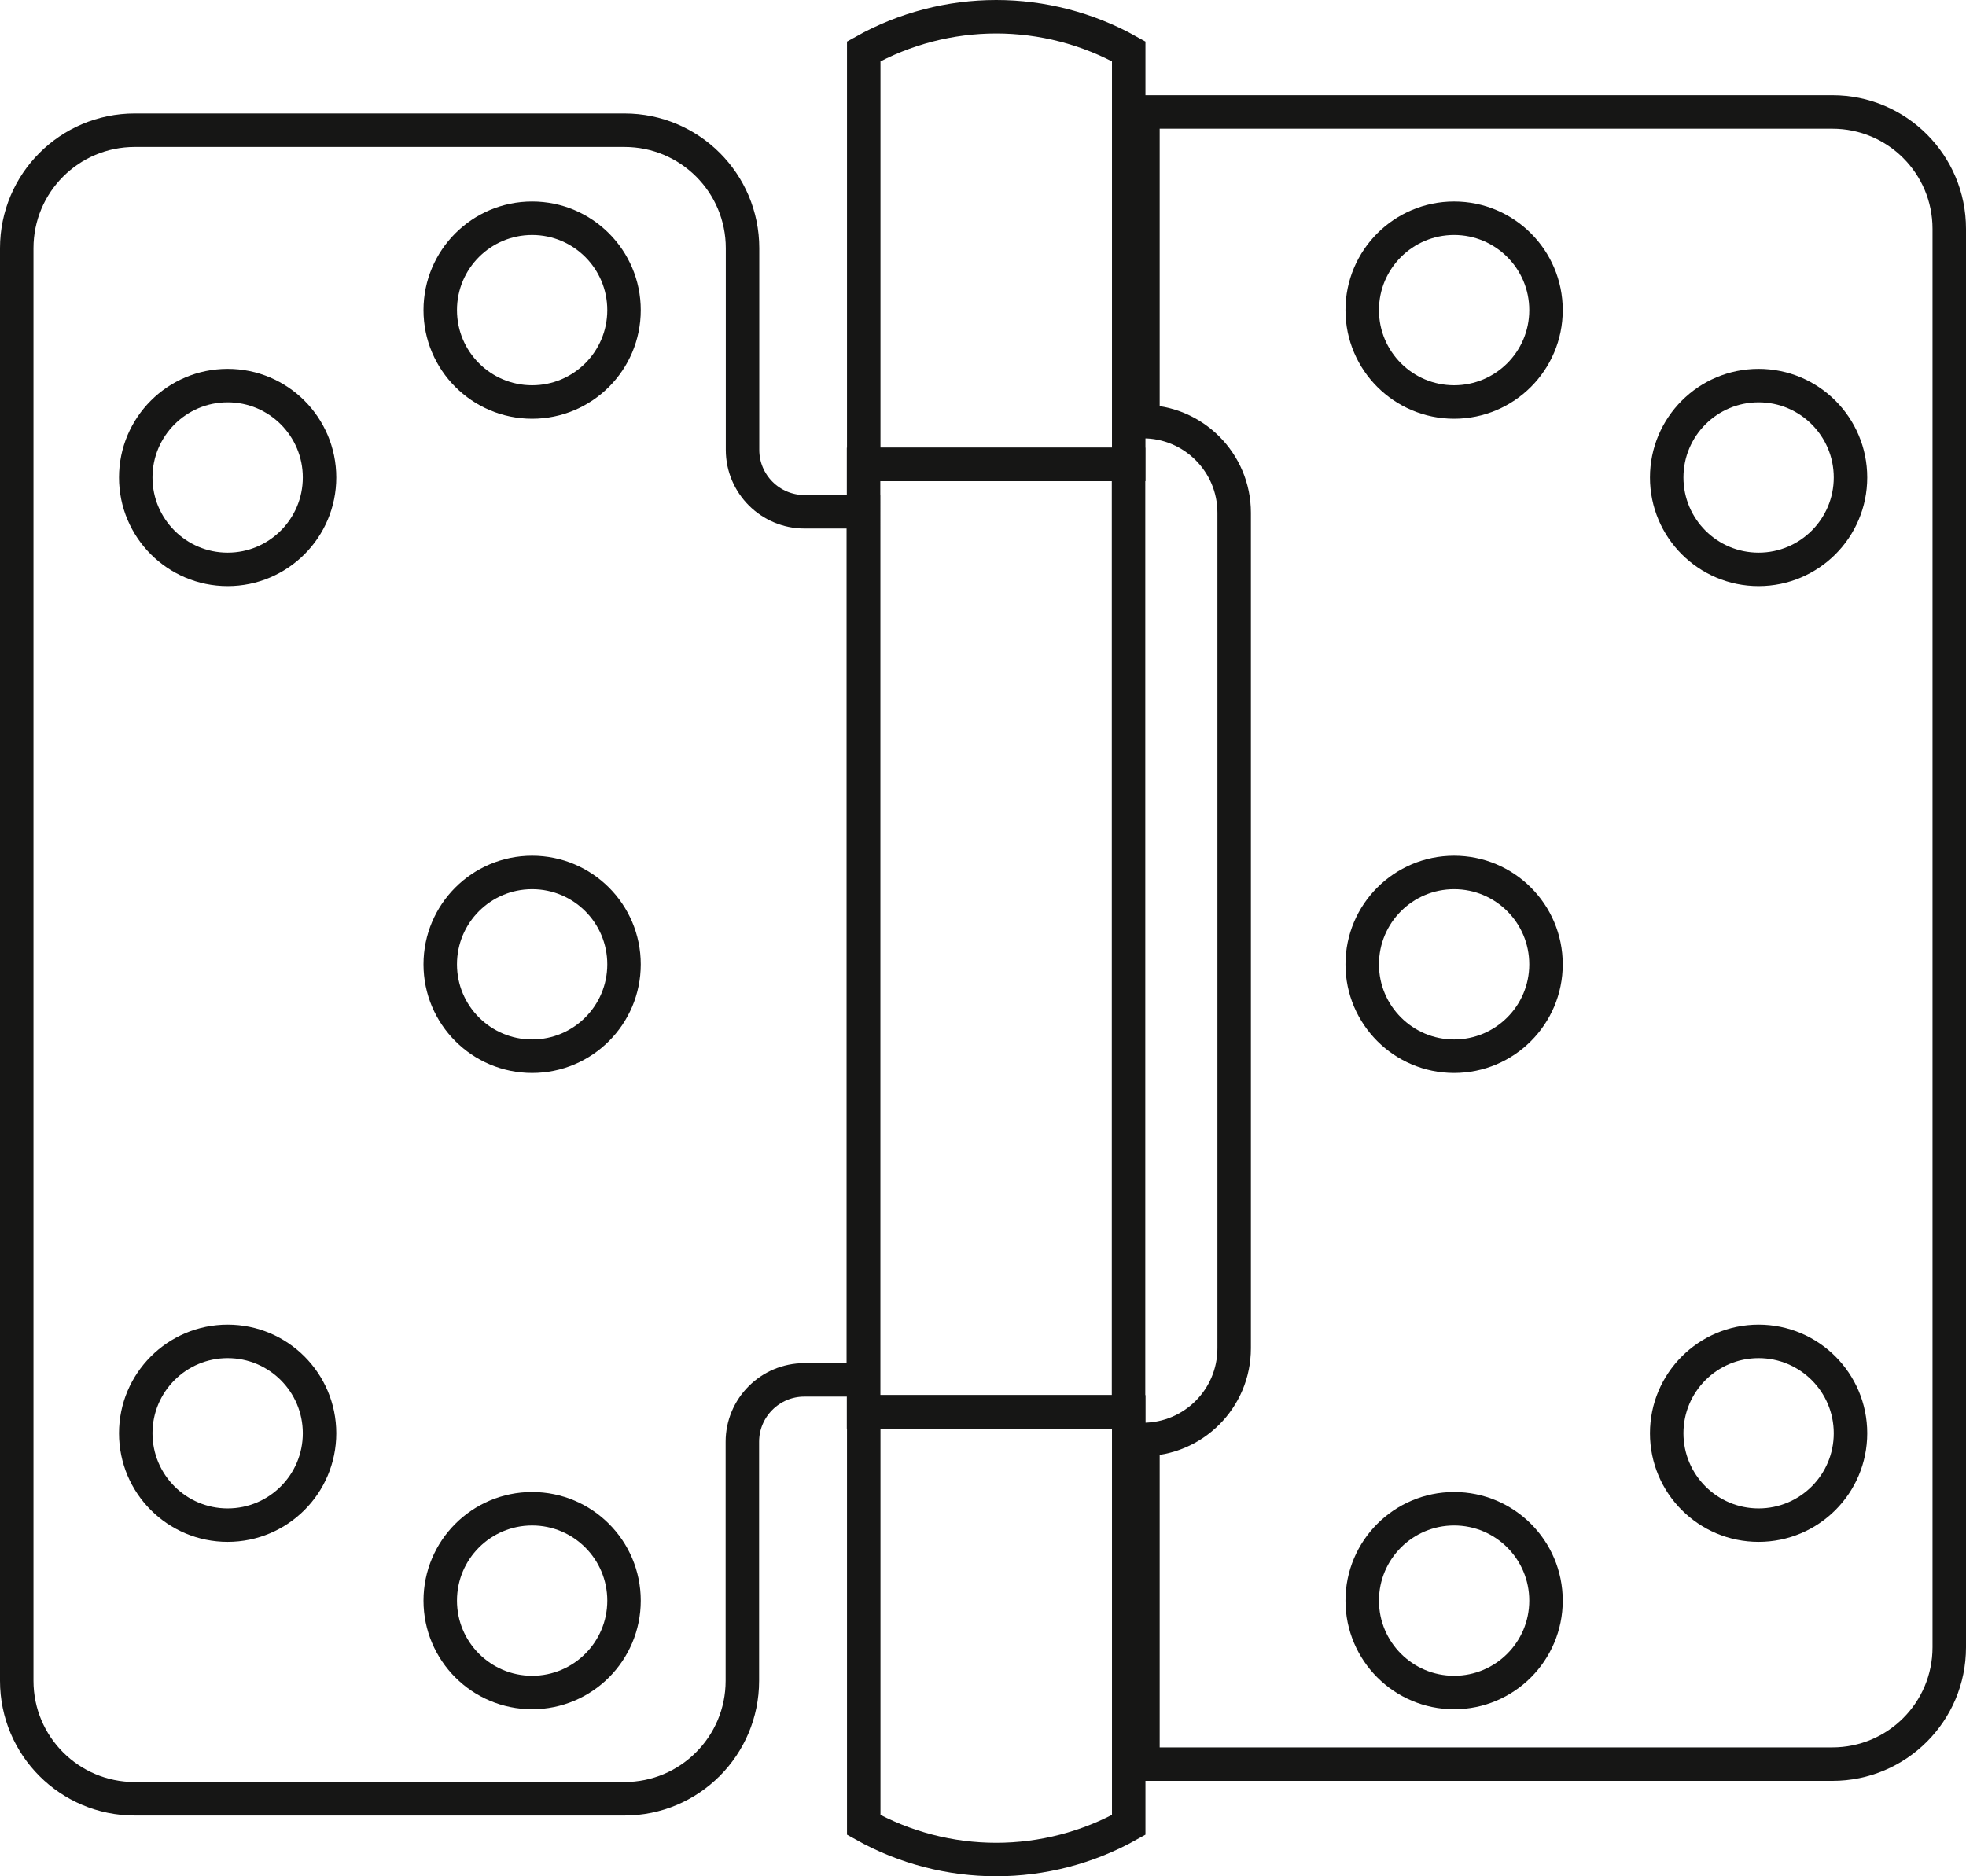 <?xml version="1.0" encoding="UTF-8"?><svg id="RĂ©teg_1" xmlns="http://www.w3.org/2000/svg" viewBox="0 0 117.45 112.11"><defs><style>.cls-1{fill:none;stroke:#161615;stroke-miterlimit:10;stroke-width:2px;}</style></defs><path id="Path_300" class="cls-1" d="M67.43,27.75h-15.83V3.07h0c4.92-2.76,10.91-2.76,15.83,0h0V27.75Z"/><path id="Path_301" class="cls-1" d="M51.6,84.36h15.83v24.68h0c-4.92,2.76-10.91,2.76-15.83,0h0v-24.68Z"/><rect id="Rectangle_956" class="cls-1" x="51.59" y="27.75" width="15.83" height="56.61"/><path id="Path_302" class="cls-1" d="M48.06,30.58c-2.04,0-3.7-1.66-3.7-3.7h0V14.83c0-3.9-3.16-7.05-7.05-7.05H8.05c-3.9,0-7.05,3.16-7.05,7.05V100.43c0,3.9,3.16,7.05,7.05,7.05h29.25c3.9,0,7.05-3.16,7.05-7.05h0v-14.28c0-2.04,1.66-3.7,3.7-3.7h3.53V30.58h-3.53Z"/><path id="Path_303" class="cls-1" d="M109.47,6.69h-41.19V25.19h0c3.01,0,5.45,2.44,5.45,5.45v49.92c0,3.01-2.44,5.45-5.45,5.45h0v19.4h41.19c3.85,0,6.98-3.12,6.98-6.98h0V13.67c0-3.85-3.12-6.98-6.98-6.98h0Z"/><circle id="Ellipse_122" class="cls-1" cx="13.6" cy="28.53" r="5.49"/><circle id="Ellipse_123" class="cls-1" cx="31.79" cy="18.53" r="5.49"/><circle id="Ellipse_124" class="cls-1" cx="31.79" cy="57.62" r="5.49"/><circle id="Ellipse_125" class="cls-1" cx="13.6" cy="85.64" r="5.49"/><circle id="Ellipse_126" class="cls-1" cx="31.79" cy="95.64" r="5.49"/><circle id="Ellipse_127" class="cls-1" cx="105.06" cy="28.53" r="5.49"/><circle id="Ellipse_128" class="cls-1" cx="86.87" cy="18.53" r="5.49"/><circle id="Ellipse_129" class="cls-1" cx="86.87" cy="57.62" r="5.49"/><circle id="Ellipse_130" class="cls-1" cx="105.06" cy="85.64" r="5.49"/><circle id="Ellipse_131" class="cls-1" cx="86.87" cy="95.64" r="5.49"/></svg>